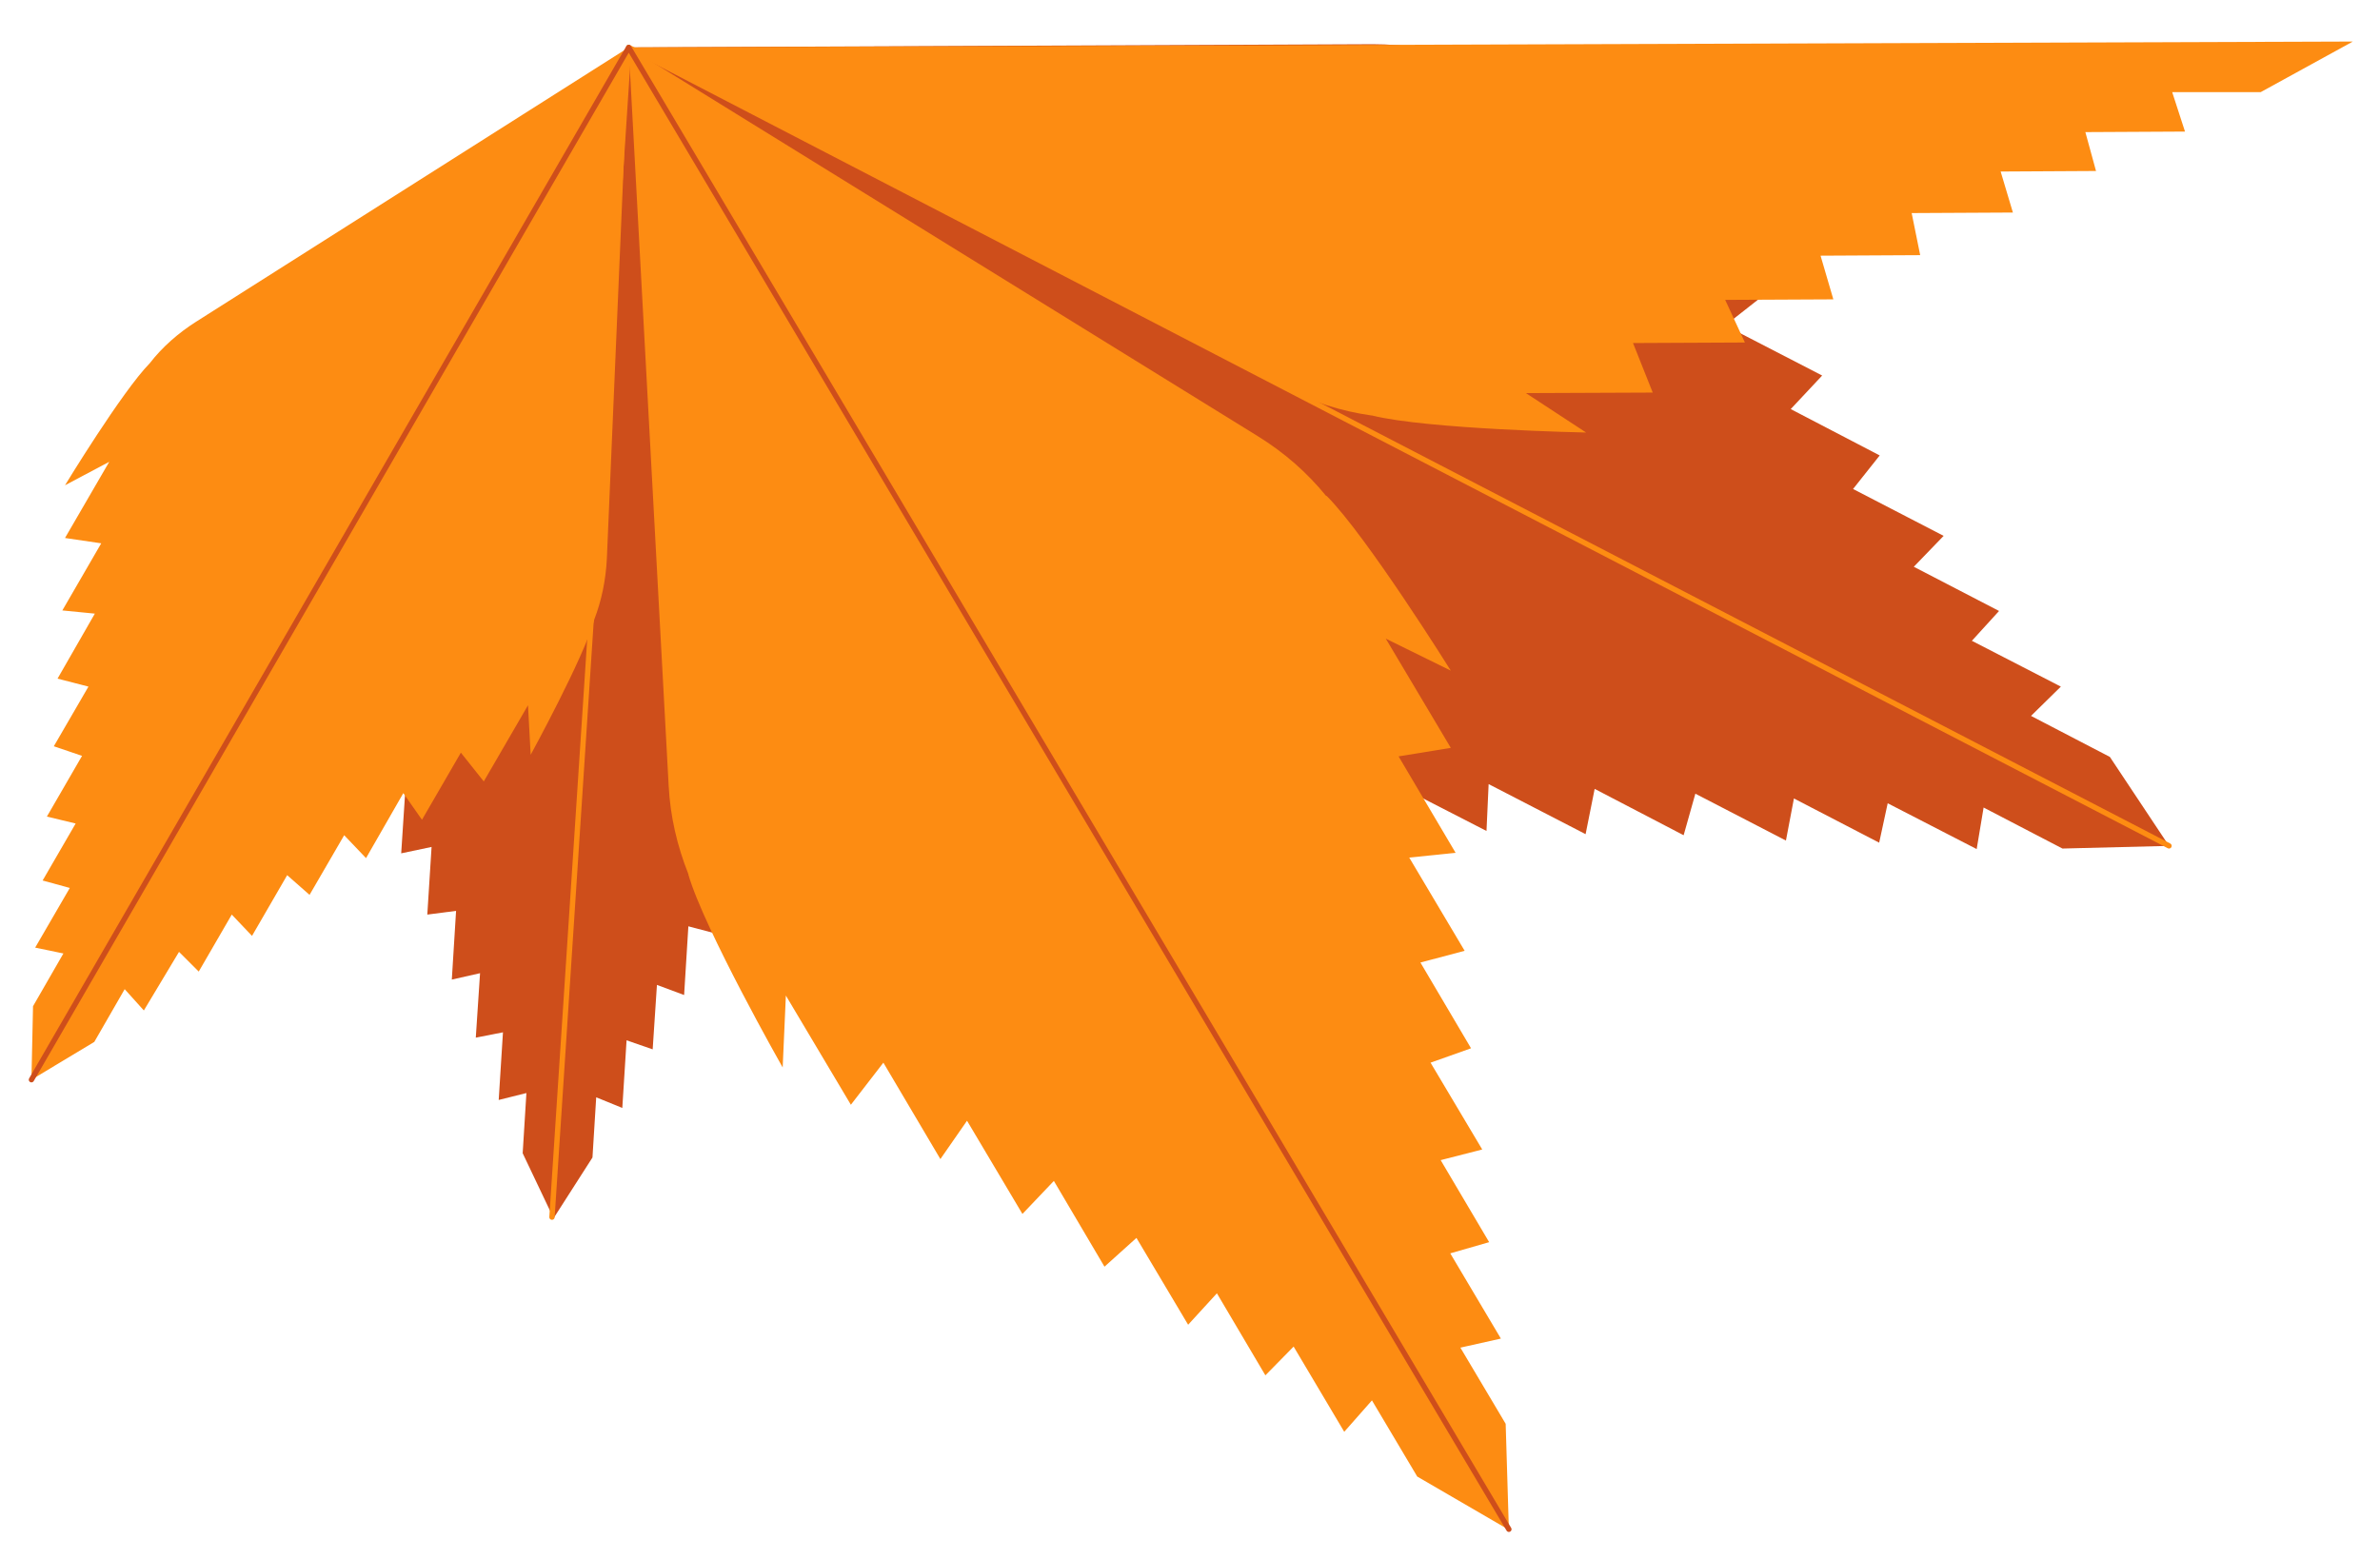 <?xml version="1.0" encoding="UTF-8"?> <svg xmlns="http://www.w3.org/2000/svg" xmlns:xlink="http://www.w3.org/1999/xlink" version="1.1" id="Layer_1" x="0px" y="0px" viewBox="0 0 446.7 292.7" style="enable-background:new 0 0 446.7 292.7;" xml:space="preserve"> <style type="text/css"> .st0{fill:#CE4E1B;} .st1{fill:none;stroke:#FD8C12;stroke-linecap:round;stroke-linejoin:round;stroke-miterlimit:10;} .st2{fill:#FD8C12;} .st3{fill:none;stroke:#CE4E1B;stroke-linecap:round;stroke-linejoin:round;stroke-miterlimit:10;} </style> <g> <g> <path class="st0" d="M312,26.8c0,0-26.9-13.2-37.4-15.7c0,0,0,0-0.1,0c-5.4-1.9-11-2.8-16.8-2.8L118,8.9l80.1,114.5 c3.3,4.8,7.4,8.9,12,12.2c0,0,0,0,0,0.1c8.1,7.2,34.4,21.6,34.4,21.6l-6.6-11.9l21.3,11l1.1-10L279,156l0.4-8.8l18.2,9.4l1.7-8.5 l16.7,8.7l2.2-7.8l17,8.8l1.5-7.9l16,8.3l1.6-7.4l16.7,8.6l1.3-7.8l14.8,7.7l20-0.5L396,142.1l-14.8-7.7l5.6-5.5l-16.7-8.6 l5.1-5.6l-16-8.3l5.6-5.8l-17-8.8l5-6.3l-16.7-8.7l5.9-6.3l-18.2-9.4l7-5.5l-18.8-9.7l7.5-6.6l-21.3-11L312,26.8z"></path> <path class="st0" d="M159.5,133.8c0,0,0.9-20.2-0.5-27.4c0,0,0,0,0,0c-0.3-3.8-1.3-7.6-2.9-11.2L118,8.9L68.9,89.5 c-2,3.4-3.5,7-4.3,10.7c0,0,0,0,0,0c-2.3,6.9-4,27.1-4,27.1l5.6-7.3L65,136.2l6.5-2l-0.9,14.3l5.6-2.1l-0.9,13.8l5.7-1.2 l-0.8,12.7l5.4-0.7l-0.8,12.9l5.3-1.2l-0.8,12.1l5.1-1l-0.8,12.7l5.2-1.3l-0.7,11.3l5.8,12.2l7.3-11.4l0.7-11.3l4.9,2l0.8-12.7 l4.9,1.7l0.8-12.1l5.1,1.9l0.8-12.9l5.3,1.4l0.8-12.7l5.5,2l0.9-13.8l5.3,2.8l0.9-14.3l6.1,2.9l1.1-16.2L159.5,133.8z"></path> </g> <polyline class="st1" points="103.6,228.5 118,8.9 407.1,158.8 "></polyline> <g> <path class="st2" d="M272.3,125.9c0,0-15.8-25.3-23.3-32.8c0,0,0,0-0.1,0c-3.6-4.4-7.8-8.1-12.8-11.2L118,8.9l7.5,138.6 c0.3,5.8,1.6,11.3,3.7,16.6c0,0,0,0,0,0.1c3,10.3,17.7,36.2,17.7,36.2l0.6-13.5l12.2,20.5l6.1-7.9l10.7,18.1l5-7.2l10.4,17.5 l5.9-6.2l9.5,16.1l6-5.4l9.7,16.3l5.4-5.9l9.1,15.4l5.3-5.4l9.5,16l5.2-5.9l8.5,14.3l17.2,10l-0.6-19.9l-8.5-14.3l7.6-1.7l-9.5-16 l7.3-2.1l-9.1-15.4l7.8-2l-9.7-16.3l7.6-2.7l-9.5-16.1l8.3-2.2l-10.4-17.5l8.7-0.9l-10.7-18.1l9.8-1.6l-12.2-20.5L272.3,125.9z"></path> <path class="st2" d="M12.2,91.1c0,0,10.7-17.6,15.9-22.9c0,0,0,0,0,0c2.4-3.1,5.4-5.7,8.7-7.8L118,8.9l-4.1,96 c-0.2,4-1,7.9-2.4,11.5c0,0,0,0,0,0.1c-2,7.1-11.9,25.2-11.9,25.2l-0.5-9.3l-8.3,14.3l-4.3-5.4l-7.3,12.6l-3.5-5l-7,12.2l-4.1-4.3 l-6.5,11.2l-4.2-3.7l-6.6,11.4l-3.8-4l-6.2,10.7l-3.7-3.7L27,189.7l-3.6-4l-5.7,9.9l-11.8,7.1l0.3-13.8l5.7-9.9l-5.3-1.1l6.5-11.2 L8,165.3l6.2-10.7l-5.4-1.3l6.6-11.4l-5.3-1.8l6.5-11.2l-5.8-1.5l7-12.2l-6.1-0.6l7.3-12.6l-6.8-1l8.3-14.3L12.2,91.1z"></path> <path class="st2" d="M441.6,7.8L118,8.9l123.2,63.9c5.1,2.7,10.6,4.4,16.2,5.2c0,0,0,0,0.1,0c10.4,2.6,40.2,3.2,40.2,3.2 l-11.3-7.4l23.8-0.1l-3.7-9.3l21-0.1l-3.7-8l20.3-0.1l-2.4-8.2l18.7-0.1l-1.6-7.9l19-0.1l-2.3-7.7l17.9-0.1l-2-7.3l18.7-0.1 l-2.4-7.4l16.6,0L441.6,7.8z"></path> </g> <polyline class="st3" points="5.9,202.7 118,8.9 283.2,287.1 "></polyline> </g> </svg> 